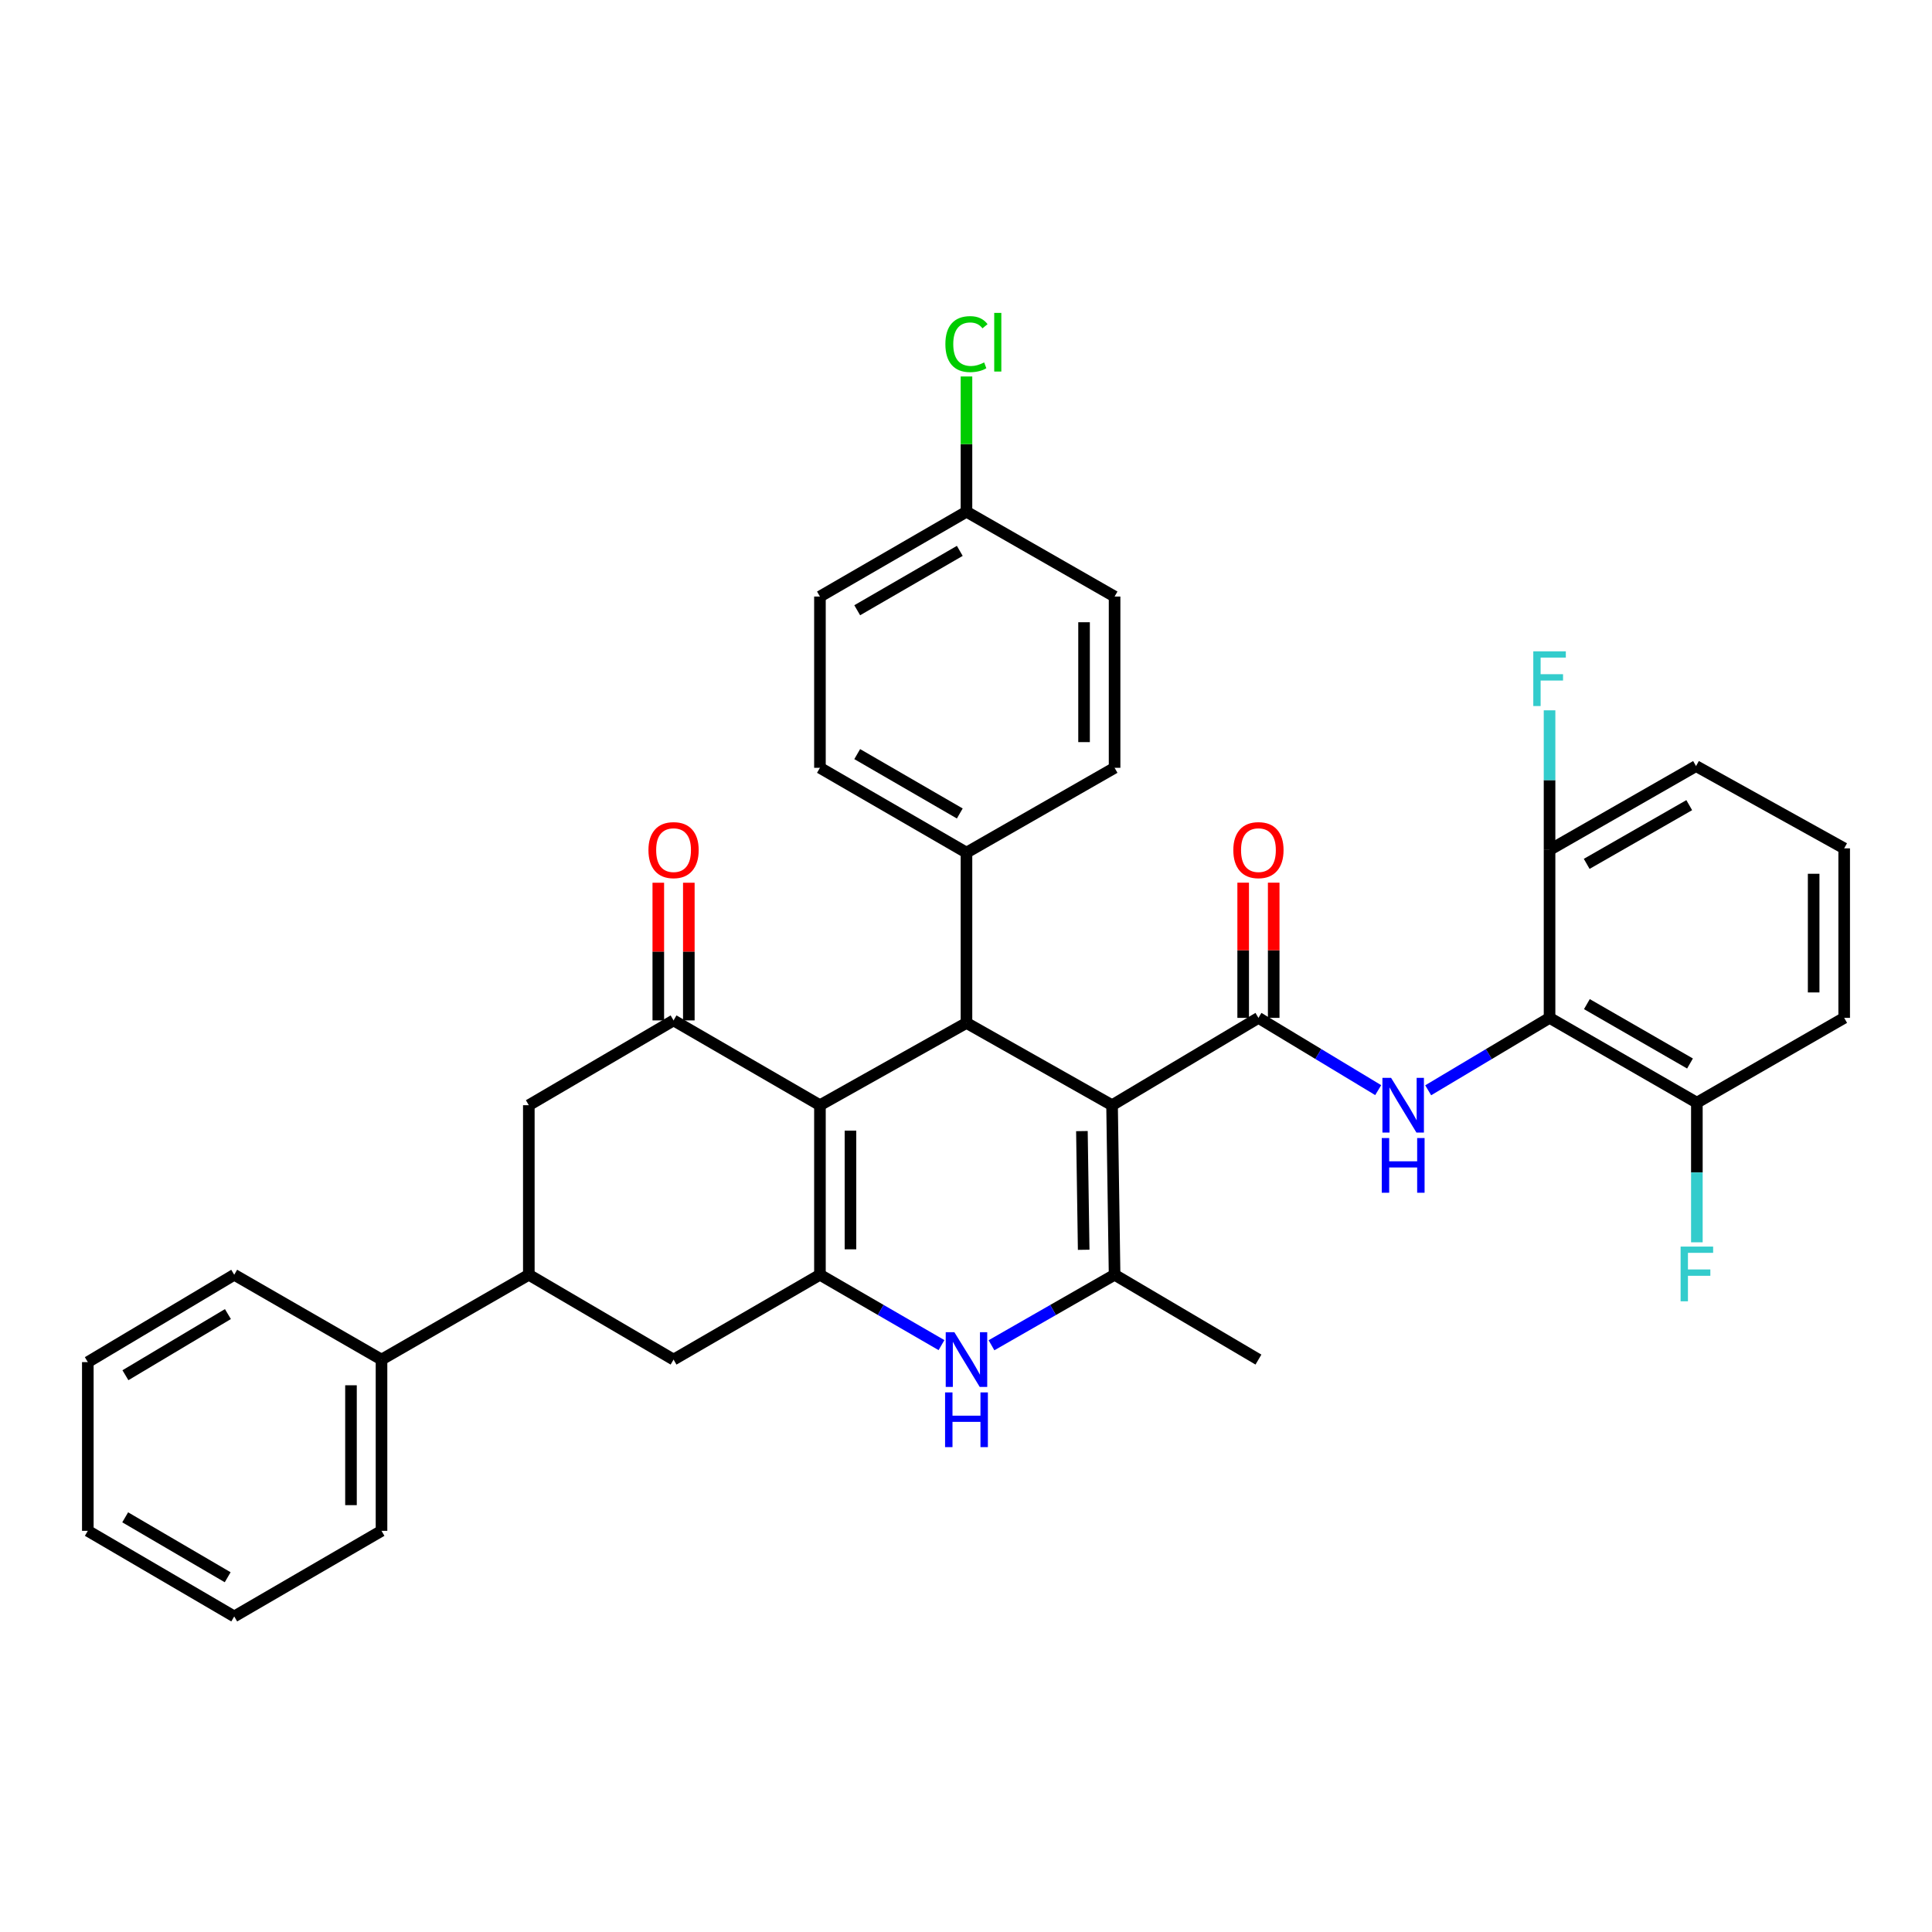 <?xml version='1.0' encoding='iso-8859-1'?>
<svg version='1.1' baseProfile='full'
              xmlns='http://www.w3.org/2000/svg'
                      xmlns:rdkit='http://www.rdkit.org/xml'
                      xmlns:xlink='http://www.w3.org/1999/xlink'
                  xml:space='preserve'
width='1000px' height='1000px' viewBox='0 0 1000 1000'>
<!-- END OF HEADER -->
<rect style='opacity:1.0;fill:#FFFFFF;stroke:none' width='1000' height='1000' x='0' y='0'> </rect>
<path class='bond-2' d='M 575.6,572.053 L 651.366,526.845' style='fill:none;fill-rule:evenodd;stroke:#000000;stroke-width:6px;stroke-linecap:butt;stroke-linejoin:miter;stroke-opacity:1' />
<path class='bond-3' d='M 575.6,572.053 L 576.908,659.811' style='fill:none;fill-rule:evenodd;stroke:#000000;stroke-width:6px;stroke-linecap:butt;stroke-linejoin:miter;stroke-opacity:1' />
<path class='bond-3' d='M 559.996,585.452 L 560.912,646.883' style='fill:none;fill-rule:evenodd;stroke:#000000;stroke-width:6px;stroke-linecap:butt;stroke-linejoin:miter;stroke-opacity:1' />
<path class='bond-4' d='M 575.6,572.053 L 500.246,529.469' style='fill:none;fill-rule:evenodd;stroke:#000000;stroke-width:6px;stroke-linecap:butt;stroke-linejoin:miter;stroke-opacity:1' />
<path class='bond-0' d='M 424.4,572.053 L 500.246,529.469' style='fill:none;fill-rule:evenodd;stroke:#000000;stroke-width:6px;stroke-linecap:butt;stroke-linejoin:miter;stroke-opacity:1' />
<path class='bond-1' d='M 424.4,572.053 L 424.4,659.811' style='fill:none;fill-rule:evenodd;stroke:#000000;stroke-width:6px;stroke-linecap:butt;stroke-linejoin:miter;stroke-opacity:1' />
<path class='bond-1' d='M 440.202,585.217 L 440.202,646.647' style='fill:none;fill-rule:evenodd;stroke:#000000;stroke-width:6px;stroke-linecap:butt;stroke-linejoin:miter;stroke-opacity:1' />
<path class='bond-6' d='M 424.4,572.053 L 348.634,528.161' style='fill:none;fill-rule:evenodd;stroke:#000000;stroke-width:6px;stroke-linecap:butt;stroke-linejoin:miter;stroke-opacity:1' />
<path class='bond-9' d='M 424.4,659.811 L 348.634,703.72' style='fill:none;fill-rule:evenodd;stroke:#000000;stroke-width:6px;stroke-linecap:butt;stroke-linejoin:miter;stroke-opacity:1' />
<path class='bond-35' d='M 424.4,659.811 L 455.858,678.023' style='fill:none;fill-rule:evenodd;stroke:#000000;stroke-width:6px;stroke-linecap:butt;stroke-linejoin:miter;stroke-opacity:1' />
<path class='bond-35' d='M 455.858,678.023 L 487.315,696.234' style='fill:none;fill-rule:evenodd;stroke:#0000FF;stroke-width:6px;stroke-linecap:butt;stroke-linejoin:miter;stroke-opacity:1' />
<path class='bond-7' d='M 651.366,526.845 L 682.36,545.548' style='fill:none;fill-rule:evenodd;stroke:#000000;stroke-width:6px;stroke-linecap:butt;stroke-linejoin:miter;stroke-opacity:1' />
<path class='bond-7' d='M 682.36,545.548 L 713.353,564.252' style='fill:none;fill-rule:evenodd;stroke:#0000FF;stroke-width:6px;stroke-linecap:butt;stroke-linejoin:miter;stroke-opacity:1' />
<path class='bond-13' d='M 659.266,526.845 L 659.266,491.858' style='fill:none;fill-rule:evenodd;stroke:#000000;stroke-width:6px;stroke-linecap:butt;stroke-linejoin:miter;stroke-opacity:1' />
<path class='bond-13' d='M 659.266,491.858 L 659.266,456.871' style='fill:none;fill-rule:evenodd;stroke:#FF0000;stroke-width:6px;stroke-linecap:butt;stroke-linejoin:miter;stroke-opacity:1' />
<path class='bond-13' d='M 643.465,526.845 L 643.465,491.858' style='fill:none;fill-rule:evenodd;stroke:#000000;stroke-width:6px;stroke-linecap:butt;stroke-linejoin:miter;stroke-opacity:1' />
<path class='bond-13' d='M 643.465,491.858 L 643.465,456.871' style='fill:none;fill-rule:evenodd;stroke:#FF0000;stroke-width:6px;stroke-linecap:butt;stroke-linejoin:miter;stroke-opacity:1' />
<path class='bond-5' d='M 576.908,659.811 L 545.051,678.057' style='fill:none;fill-rule:evenodd;stroke:#000000;stroke-width:6px;stroke-linecap:butt;stroke-linejoin:miter;stroke-opacity:1' />
<path class='bond-5' d='M 545.051,678.057 L 513.194,696.304' style='fill:none;fill-rule:evenodd;stroke:#0000FF;stroke-width:6px;stroke-linecap:butt;stroke-linejoin:miter;stroke-opacity:1' />
<path class='bond-21' d='M 576.908,659.811 L 651.366,703.72' style='fill:none;fill-rule:evenodd;stroke:#000000;stroke-width:6px;stroke-linecap:butt;stroke-linejoin:miter;stroke-opacity:1' />
<path class='bond-12' d='M 500.246,529.469 L 500.246,441.317' style='fill:none;fill-rule:evenodd;stroke:#000000;stroke-width:6px;stroke-linecap:butt;stroke-linejoin:miter;stroke-opacity:1' />
<path class='bond-11' d='M 348.634,528.161 L 273.719,572.053' style='fill:none;fill-rule:evenodd;stroke:#000000;stroke-width:6px;stroke-linecap:butt;stroke-linejoin:miter;stroke-opacity:1' />
<path class='bond-14' d='M 356.535,528.161 L 356.535,492.533' style='fill:none;fill-rule:evenodd;stroke:#000000;stroke-width:6px;stroke-linecap:butt;stroke-linejoin:miter;stroke-opacity:1' />
<path class='bond-14' d='M 356.535,492.533 L 356.535,456.904' style='fill:none;fill-rule:evenodd;stroke:#FF0000;stroke-width:6px;stroke-linecap:butt;stroke-linejoin:miter;stroke-opacity:1' />
<path class='bond-14' d='M 340.734,528.161 L 340.734,492.533' style='fill:none;fill-rule:evenodd;stroke:#000000;stroke-width:6px;stroke-linecap:butt;stroke-linejoin:miter;stroke-opacity:1' />
<path class='bond-14' d='M 340.734,492.533 L 340.734,456.904' style='fill:none;fill-rule:evenodd;stroke:#FF0000;stroke-width:6px;stroke-linecap:butt;stroke-linejoin:miter;stroke-opacity:1' />
<path class='bond-8' d='M 739.226,564.329 L 770.637,545.587' style='fill:none;fill-rule:evenodd;stroke:#0000FF;stroke-width:6px;stroke-linecap:butt;stroke-linejoin:miter;stroke-opacity:1' />
<path class='bond-8' d='M 770.637,545.587 L 802.047,526.845' style='fill:none;fill-rule:evenodd;stroke:#000000;stroke-width:6px;stroke-linecap:butt;stroke-linejoin:miter;stroke-opacity:1' />
<path class='bond-15' d='M 802.047,526.845 L 878.296,570.745' style='fill:none;fill-rule:evenodd;stroke:#000000;stroke-width:6px;stroke-linecap:butt;stroke-linejoin:miter;stroke-opacity:1' />
<path class='bond-15' d='M 821.369,519.736 L 874.743,550.467' style='fill:none;fill-rule:evenodd;stroke:#000000;stroke-width:6px;stroke-linecap:butt;stroke-linejoin:miter;stroke-opacity:1' />
<path class='bond-16' d='M 802.047,526.845 L 802.047,439.938' style='fill:none;fill-rule:evenodd;stroke:#000000;stroke-width:6px;stroke-linecap:butt;stroke-linejoin:miter;stroke-opacity:1' />
<path class='bond-37' d='M 348.634,703.72 L 273.719,659.811' style='fill:none;fill-rule:evenodd;stroke:#000000;stroke-width:6px;stroke-linecap:butt;stroke-linejoin:miter;stroke-opacity:1' />
<path class='bond-10' d='M 273.719,659.811 L 273.719,572.053' style='fill:none;fill-rule:evenodd;stroke:#000000;stroke-width:6px;stroke-linecap:butt;stroke-linejoin:miter;stroke-opacity:1' />
<path class='bond-17' d='M 273.719,659.811 L 197.47,703.72' style='fill:none;fill-rule:evenodd;stroke:#000000;stroke-width:6px;stroke-linecap:butt;stroke-linejoin:miter;stroke-opacity:1' />
<path class='bond-18' d='M 500.246,441.317 L 424.4,397.416' style='fill:none;fill-rule:evenodd;stroke:#000000;stroke-width:6px;stroke-linecap:butt;stroke-linejoin:miter;stroke-opacity:1' />
<path class='bond-18' d='M 496.785,421.056 L 443.693,390.325' style='fill:none;fill-rule:evenodd;stroke:#000000;stroke-width:6px;stroke-linecap:butt;stroke-linejoin:miter;stroke-opacity:1' />
<path class='bond-19' d='M 500.246,441.317 L 576.908,397.416' style='fill:none;fill-rule:evenodd;stroke:#000000;stroke-width:6px;stroke-linecap:butt;stroke-linejoin:miter;stroke-opacity:1' />
<path class='bond-22' d='M 878.296,570.745 L 878.296,606.879' style='fill:none;fill-rule:evenodd;stroke:#000000;stroke-width:6px;stroke-linecap:butt;stroke-linejoin:miter;stroke-opacity:1' />
<path class='bond-22' d='M 878.296,606.879 L 878.296,643.013' style='fill:none;fill-rule:evenodd;stroke:#33CCCC;stroke-width:6px;stroke-linecap:butt;stroke-linejoin:miter;stroke-opacity:1' />
<path class='bond-29' d='M 878.296,570.745 L 954.545,526.845' style='fill:none;fill-rule:evenodd;stroke:#000000;stroke-width:6px;stroke-linecap:butt;stroke-linejoin:miter;stroke-opacity:1' />
<path class='bond-23' d='M 802.047,439.938 L 802.047,403.8' style='fill:none;fill-rule:evenodd;stroke:#000000;stroke-width:6px;stroke-linecap:butt;stroke-linejoin:miter;stroke-opacity:1' />
<path class='bond-23' d='M 802.047,403.8 L 802.047,367.662' style='fill:none;fill-rule:evenodd;stroke:#33CCCC;stroke-width:6px;stroke-linecap:butt;stroke-linejoin:miter;stroke-opacity:1' />
<path class='bond-28' d='M 802.047,439.938 L 877.866,396.52' style='fill:none;fill-rule:evenodd;stroke:#000000;stroke-width:6px;stroke-linecap:butt;stroke-linejoin:miter;stroke-opacity:1' />
<path class='bond-28' d='M 821.272,447.138 L 874.345,416.745' style='fill:none;fill-rule:evenodd;stroke:#000000;stroke-width:6px;stroke-linecap:butt;stroke-linejoin:miter;stroke-opacity:1' />
<path class='bond-30' d='M 197.47,703.72 L 197.47,792.356' style='fill:none;fill-rule:evenodd;stroke:#000000;stroke-width:6px;stroke-linecap:butt;stroke-linejoin:miter;stroke-opacity:1' />
<path class='bond-30' d='M 181.669,717.016 L 181.669,779.061' style='fill:none;fill-rule:evenodd;stroke:#000000;stroke-width:6px;stroke-linecap:butt;stroke-linejoin:miter;stroke-opacity:1' />
<path class='bond-31' d='M 197.47,703.72 L 121.238,659.811' style='fill:none;fill-rule:evenodd;stroke:#000000;stroke-width:6px;stroke-linecap:butt;stroke-linejoin:miter;stroke-opacity:1' />
<path class='bond-24' d='M 424.4,397.416 L 424.4,308.772' style='fill:none;fill-rule:evenodd;stroke:#000000;stroke-width:6px;stroke-linecap:butt;stroke-linejoin:miter;stroke-opacity:1' />
<path class='bond-25' d='M 576.908,397.416 L 576.908,308.772' style='fill:none;fill-rule:evenodd;stroke:#000000;stroke-width:6px;stroke-linecap:butt;stroke-linejoin:miter;stroke-opacity:1' />
<path class='bond-25' d='M 561.106,384.119 L 561.106,322.068' style='fill:none;fill-rule:evenodd;stroke:#000000;stroke-width:6px;stroke-linecap:butt;stroke-linejoin:miter;stroke-opacity:1' />
<path class='bond-20' d='M 500.246,264.871 L 576.908,308.772' style='fill:none;fill-rule:evenodd;stroke:#000000;stroke-width:6px;stroke-linecap:butt;stroke-linejoin:miter;stroke-opacity:1' />
<path class='bond-26' d='M 500.246,264.871 L 500.246,229.867' style='fill:none;fill-rule:evenodd;stroke:#000000;stroke-width:6px;stroke-linecap:butt;stroke-linejoin:miter;stroke-opacity:1' />
<path class='bond-26' d='M 500.246,229.867 L 500.246,194.864' style='fill:none;fill-rule:evenodd;stroke:#00CC00;stroke-width:6px;stroke-linecap:butt;stroke-linejoin:miter;stroke-opacity:1' />
<path class='bond-36' d='M 500.246,264.871 L 424.4,308.772' style='fill:none;fill-rule:evenodd;stroke:#000000;stroke-width:6px;stroke-linecap:butt;stroke-linejoin:miter;stroke-opacity:1' />
<path class='bond-36' d='M 496.785,285.131 L 443.693,315.862' style='fill:none;fill-rule:evenodd;stroke:#000000;stroke-width:6px;stroke-linecap:butt;stroke-linejoin:miter;stroke-opacity:1' />
<path class='bond-27' d='M 954.545,439.104 L 877.866,396.52' style='fill:none;fill-rule:evenodd;stroke:#000000;stroke-width:6px;stroke-linecap:butt;stroke-linejoin:miter;stroke-opacity:1' />
<path class='bond-38' d='M 954.545,439.104 L 954.545,526.845' style='fill:none;fill-rule:evenodd;stroke:#000000;stroke-width:6px;stroke-linecap:butt;stroke-linejoin:miter;stroke-opacity:1' />
<path class='bond-38' d='M 938.744,452.265 L 938.744,513.684' style='fill:none;fill-rule:evenodd;stroke:#000000;stroke-width:6px;stroke-linecap:butt;stroke-linejoin:miter;stroke-opacity:1' />
<path class='bond-32' d='M 197.47,792.356 L 121.238,836.669' style='fill:none;fill-rule:evenodd;stroke:#000000;stroke-width:6px;stroke-linecap:butt;stroke-linejoin:miter;stroke-opacity:1' />
<path class='bond-33' d='M 121.238,659.811 L 45.455,705.028' style='fill:none;fill-rule:evenodd;stroke:#000000;stroke-width:6px;stroke-linecap:butt;stroke-linejoin:miter;stroke-opacity:1' />
<path class='bond-33' d='M 117.967,680.163 L 64.918,711.815' style='fill:none;fill-rule:evenodd;stroke:#000000;stroke-width:6px;stroke-linecap:butt;stroke-linejoin:miter;stroke-opacity:1' />
<path class='bond-39' d='M 121.238,836.669 L 45.455,792.356' style='fill:none;fill-rule:evenodd;stroke:#000000;stroke-width:6px;stroke-linecap:butt;stroke-linejoin:miter;stroke-opacity:1' />
<path class='bond-39' d='M 117.847,816.382 L 64.798,785.363' style='fill:none;fill-rule:evenodd;stroke:#000000;stroke-width:6px;stroke-linecap:butt;stroke-linejoin:miter;stroke-opacity:1' />
<path class='bond-34' d='M 45.455,705.028 L 45.455,792.356' style='fill:none;fill-rule:evenodd;stroke:#000000;stroke-width:6px;stroke-linecap:butt;stroke-linejoin:miter;stroke-opacity:1' />
<path  class='atom-6' d='M 493.986 689.56
L 503.266 704.56
Q 504.186 706.04, 505.666 708.72
Q 507.146 711.4, 507.226 711.56
L 507.226 689.56
L 510.986 689.56
L 510.986 717.88
L 507.106 717.88
L 497.146 701.48
Q 495.986 699.56, 494.746 697.36
Q 493.546 695.16, 493.186 694.48
L 493.186 717.88
L 489.506 717.88
L 489.506 689.56
L 493.986 689.56
' fill='#0000FF'/>
<path  class='atom-6' d='M 489.166 720.712
L 493.006 720.712
L 493.006 732.752
L 507.486 732.752
L 507.486 720.712
L 511.326 720.712
L 511.326 749.032
L 507.486 749.032
L 507.486 735.952
L 493.006 735.952
L 493.006 749.032
L 489.166 749.032
L 489.166 720.712
' fill='#0000FF'/>
<path  class='atom-8' d='M 720.021 557.893
L 729.301 572.893
Q 730.221 574.373, 731.701 577.053
Q 733.181 579.733, 733.261 579.893
L 733.261 557.893
L 737.021 557.893
L 737.021 586.213
L 733.141 586.213
L 723.181 569.813
Q 722.021 567.893, 720.781 565.693
Q 719.581 563.493, 719.221 562.813
L 719.221 586.213
L 715.541 586.213
L 715.541 557.893
L 720.021 557.893
' fill='#0000FF'/>
<path  class='atom-8' d='M 715.201 589.045
L 719.041 589.045
L 719.041 601.085
L 733.521 601.085
L 733.521 589.045
L 737.361 589.045
L 737.361 617.365
L 733.521 617.365
L 733.521 604.285
L 719.041 604.285
L 719.041 617.365
L 715.201 617.365
L 715.201 589.045
' fill='#0000FF'/>
<path  class='atom-14' d='M 638.366 440.018
Q 638.366 433.218, 641.726 429.418
Q 645.086 425.618, 651.366 425.618
Q 657.646 425.618, 661.006 429.418
Q 664.366 433.218, 664.366 440.018
Q 664.366 446.898, 660.966 450.818
Q 657.566 454.698, 651.366 454.698
Q 645.126 454.698, 641.726 450.818
Q 638.366 446.938, 638.366 440.018
M 651.366 451.498
Q 655.686 451.498, 658.006 448.618
Q 660.366 445.698, 660.366 440.018
Q 660.366 434.458, 658.006 431.658
Q 655.686 428.818, 651.366 428.818
Q 647.046 428.818, 644.686 431.618
Q 642.366 434.418, 642.366 440.018
Q 642.366 445.738, 644.686 448.618
Q 647.046 451.498, 651.366 451.498
' fill='#FF0000'/>
<path  class='atom-15' d='M 335.634 440.018
Q 335.634 433.218, 338.994 429.418
Q 342.354 425.618, 348.634 425.618
Q 354.914 425.618, 358.274 429.418
Q 361.634 433.218, 361.634 440.018
Q 361.634 446.898, 358.234 450.818
Q 354.834 454.698, 348.634 454.698
Q 342.394 454.698, 338.994 450.818
Q 335.634 446.938, 335.634 440.018
M 348.634 451.498
Q 352.954 451.498, 355.274 448.618
Q 357.634 445.698, 357.634 440.018
Q 357.634 434.458, 355.274 431.658
Q 352.954 428.818, 348.634 428.818
Q 344.314 428.818, 341.954 431.618
Q 339.634 434.418, 339.634 440.018
Q 339.634 445.738, 341.954 448.618
Q 344.314 451.498, 348.634 451.498
' fill='#FF0000'/>
<path  class='atom-23' d='M 869.876 645.23
L 886.716 645.23
L 886.716 648.47
L 873.676 648.47
L 873.676 657.07
L 885.276 657.07
L 885.276 660.35
L 873.676 660.35
L 873.676 673.55
L 869.876 673.55
L 869.876 645.23
' fill='#33CCCC'/>
<path  class='atom-24' d='M 793.627 337.125
L 810.467 337.125
L 810.467 340.365
L 797.427 340.365
L 797.427 348.965
L 809.027 348.965
L 809.027 352.245
L 797.427 352.245
L 797.427 365.445
L 793.627 365.445
L 793.627 337.125
' fill='#33CCCC'/>
<path  class='atom-27' d='M 489.326 178.111
Q 489.326 171.071, 492.606 167.391
Q 495.926 163.671, 502.206 163.671
Q 508.046 163.671, 511.166 167.791
L 508.526 169.951
Q 506.246 166.951, 502.206 166.951
Q 497.926 166.951, 495.646 169.831
Q 493.406 172.671, 493.406 178.111
Q 493.406 183.711, 495.726 186.591
Q 498.086 189.471, 502.646 189.471
Q 505.766 189.471, 509.406 187.591
L 510.526 190.591
Q 509.046 191.551, 506.806 192.111
Q 504.566 192.671, 502.086 192.671
Q 495.926 192.671, 492.606 188.911
Q 489.326 185.151, 489.326 178.111
' fill='#00CC00'/>
<path  class='atom-27' d='M 514.606 161.951
L 518.286 161.951
L 518.286 192.311
L 514.606 192.311
L 514.606 161.951
' fill='#00CC00'/>
</svg>
